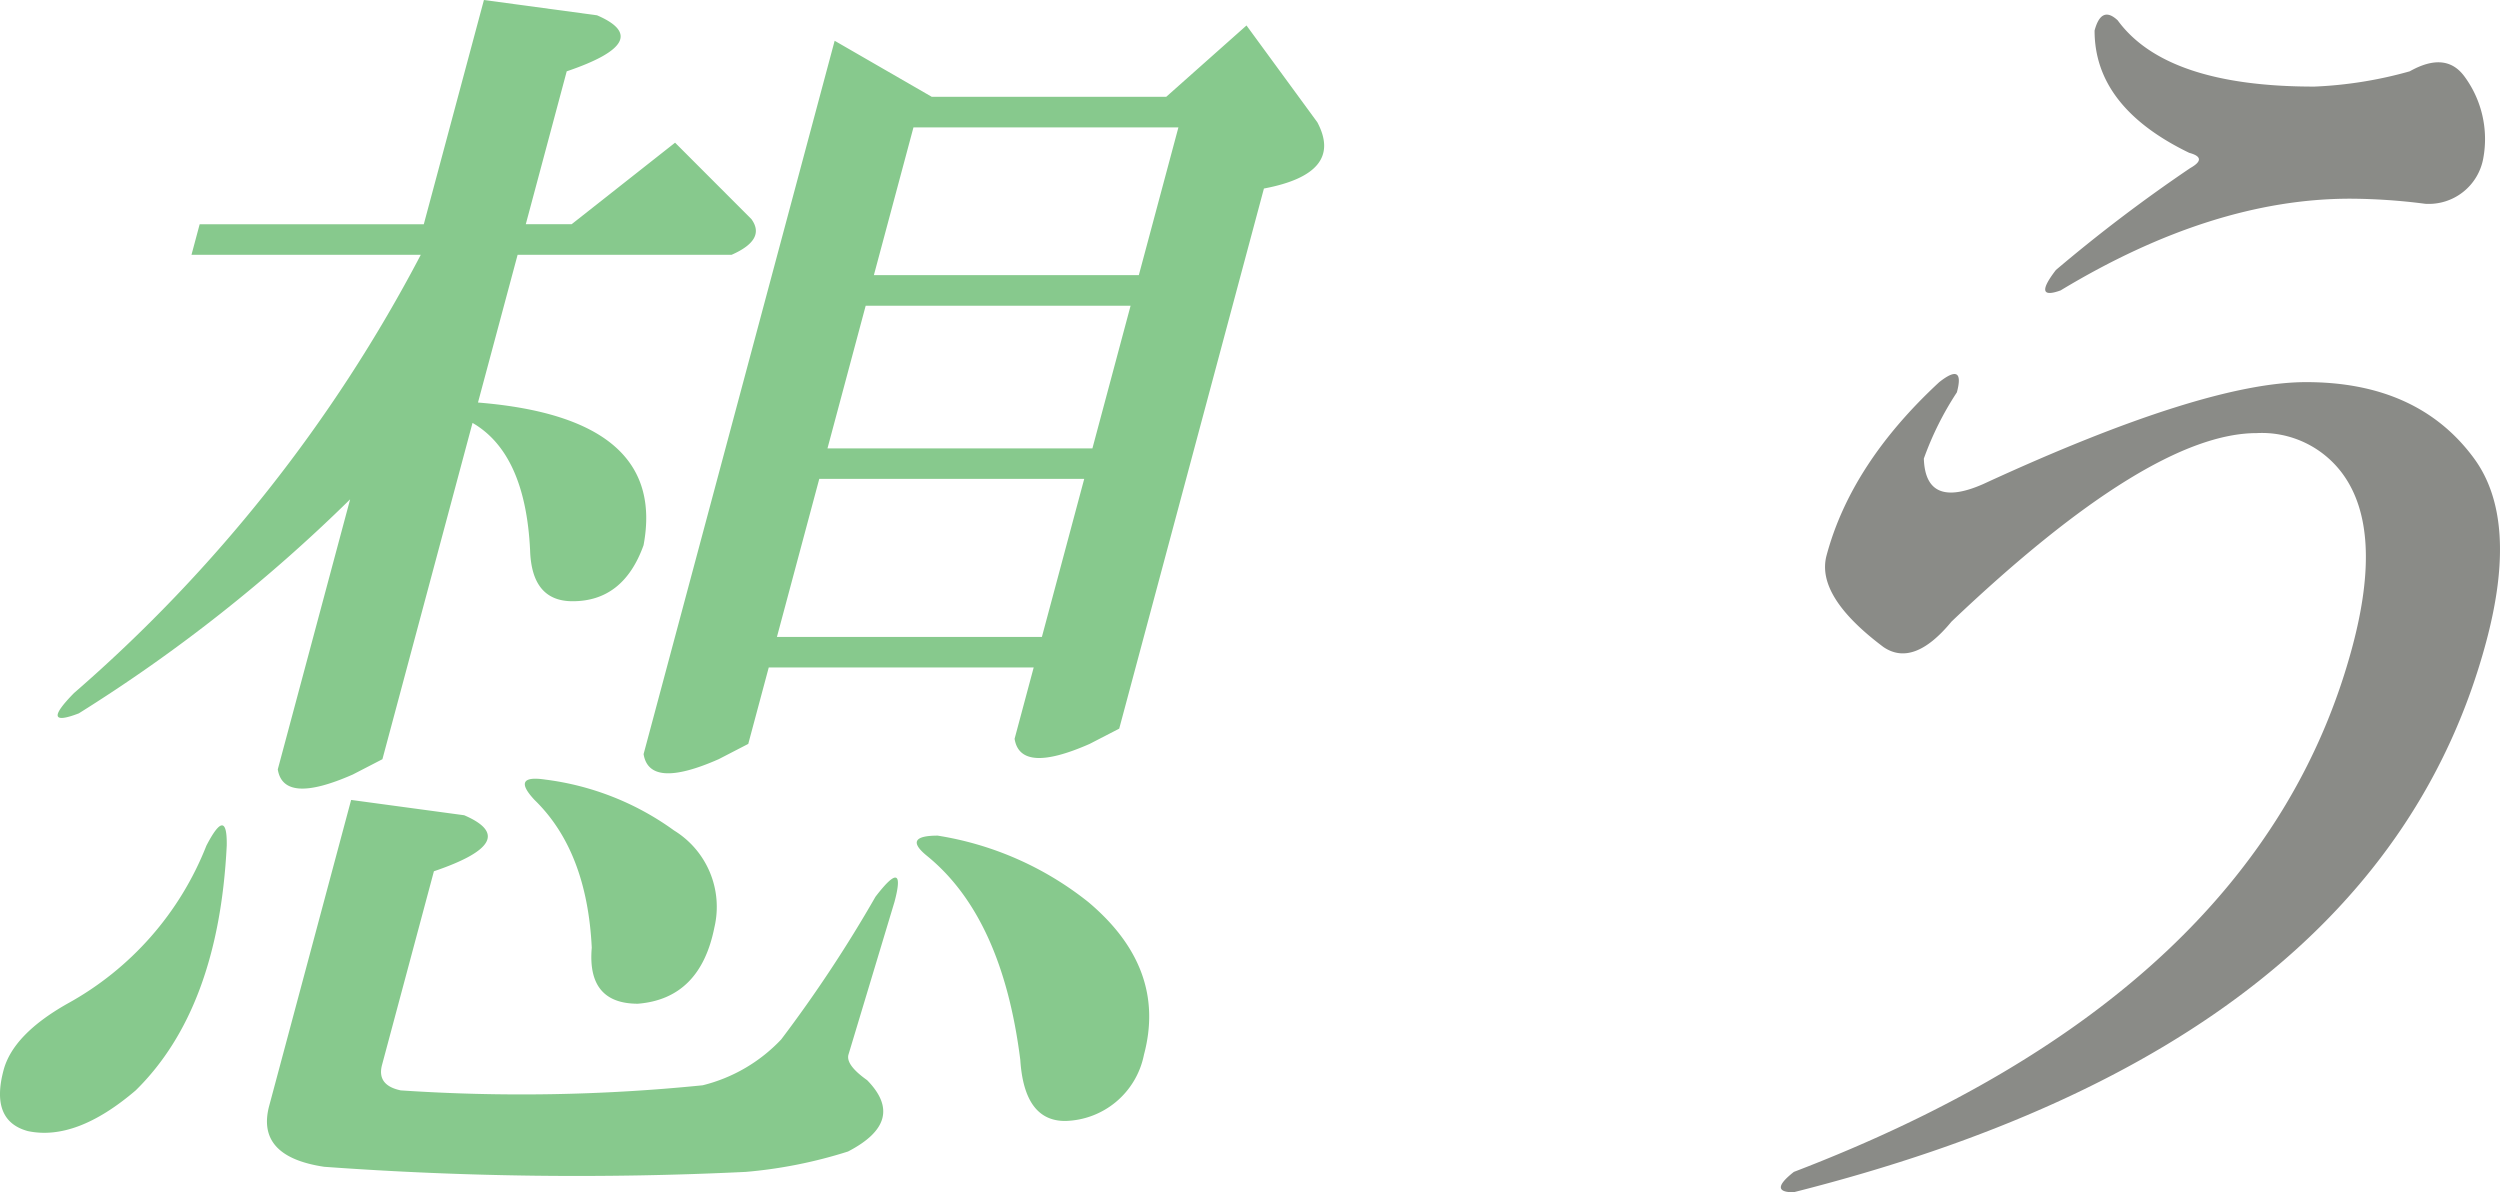 <svg id="グループ_9069" data-name="グループ 9069" xmlns="http://www.w3.org/2000/svg" xmlns:xlink="http://www.w3.org/1999/xlink" width="174.024" height="82.995" viewBox="0 0 174.024 82.995">
  <defs>
    <clipPath id="clip-path">
      <rect id="長方形_5091" data-name="長方形 5091" width="174.024" height="82.995" fill="#8a8b87"/>
    </clipPath>
  </defs>
  <g id="グループ_9068" data-name="グループ 9068" clip-path="url(#clip-path)">
    <path id="パス_16486" data-name="パス 16486" d="M15.782,58.877Q15.217,70.232,9.447,75.9q-4.141,3.541-7.5,2.837Q-.7,78.024.251,74.483q.664-2.477,4.428-4.611a21.534,21.534,0,0,0,9.685-11q1.466-2.835,1.419,0M41.559,1.065q4.128,1.779-2.11,3.9L36.6,15.607h3.192l7.2-5.675,5.313,5.32c.689.948.234,1.773-1.374,2.483h-14.9L33.272,28.02q13.19,1.064,11.526,9.931-1.4,3.907-4.947,3.9-2.842,0-2.951-3.546-.324-6.734-4.008-8.867L26.62,52.848l-2.059,1.064q-4.827,2.128-5.225-.355l5.037-18.8a110.08,110.08,0,0,1-18.887,14.9q-2.771,1.064-.329-1.419a104.538,104.538,0,0,0,24.133-30.5H13.329l.57-2.128H29.5L33.686,0ZM32.313,56.749q4.129,1.779-2.109,3.9L26.593,74.128c-.252.942.176,1.535,1.3,1.773a125.227,125.227,0,0,0,21.021-.355,11.212,11.212,0,0,0,5.466-3.193,93.351,93.351,0,0,0,6.562-9.931q2.173-2.834,1.324.355l-3.206,10.64c-.128.477.3,1.064,1.3,1.773q2.782,2.835-1.33,4.966a32.615,32.615,0,0,1-7.119,1.419,243.274,243.274,0,0,1-29.344-.355q-4.779-.715-3.825-4.256l5.7-21.281Zm17.417,7.8q-.984,4.971-5.328,5.32-3.549,0-3.21-3.9-.325-6.733-3.983-10.285-1.653-1.771.734-1.419a19.4,19.4,0,0,1,8.981,3.546,6.237,6.237,0,0,1,2.806,6.739M91.7,8.513q1.883,3.55-3.719,4.611L77.908,50.72,75.85,51.783q-4.827,2.128-5.225-.355l1.33-4.966H53.512l-1.426,5.32-2.058,1.064Q45.2,54.976,44.8,52.493l13.3-49.655,6.758,3.9H81.181l5.587-4.965ZM54.082,44.335H72.526l2.946-11H57.029ZM57.6,31.213H76.042L78.7,21.281H60.26ZM60.83,19.153H79.273L82.029,8.867H63.586ZM75.742,62.779q5.5,4.613,3.888,10.64a5.722,5.722,0,0,1-5.492,4.611q-2.843,0-3.116-4.256-1.247-9.926-6.484-14.188c-1.166-.942-.923-1.418.734-1.418a22.434,22.434,0,0,1,10.469,4.611" transform="translate(0 0)" fill="#87c98d"/>
    <path id="パス_16487" data-name="パス 16487" d="M273.784,32.757q3.116,4.256.834,12.768Q267.11,73.547,226.405,83.83c-1.186,0-1.175-.477.025-1.419Q258.834,70,265.3,45.88q2.185-8.155-.67-12.059a6.972,6.972,0,0,0-5.979-2.837q-7.448,0-21.25,13.123-2.634,3.193-4.73,1.773-4.729-3.541-3.965-6.384,1.711-6.384,7.842-12.059c1.195-.942,1.609-.709,1.229.709a21.685,21.685,0,0,0-2.3,4.611q.113,3.549,4.136,1.773,15.375-7.091,22.471-7.094,7.8,0,11.7,5.32M262.633,6.865A28.746,28.746,0,0,0,269.3,5.8q2.507-1.412,3.806.355a7.343,7.343,0,0,1,1.317,5.675,3.854,3.854,0,0,1-4.047,3.192,41.63,41.63,0,0,0-5.225-.355q-9.577,0-20.154,6.384c-1.313.476-1.419,0-.329-1.419a107.815,107.815,0,0,1,9.349-7.094c.836-.471.809-.826-.069-1.064q-6.594-3.192-6.586-8.513.474-1.77,1.608-.709,3.37,4.614,13.661,4.611" transform="translate(-101.559 -0.836)" fill="#8a8b87"/>
  </g>
</svg>
